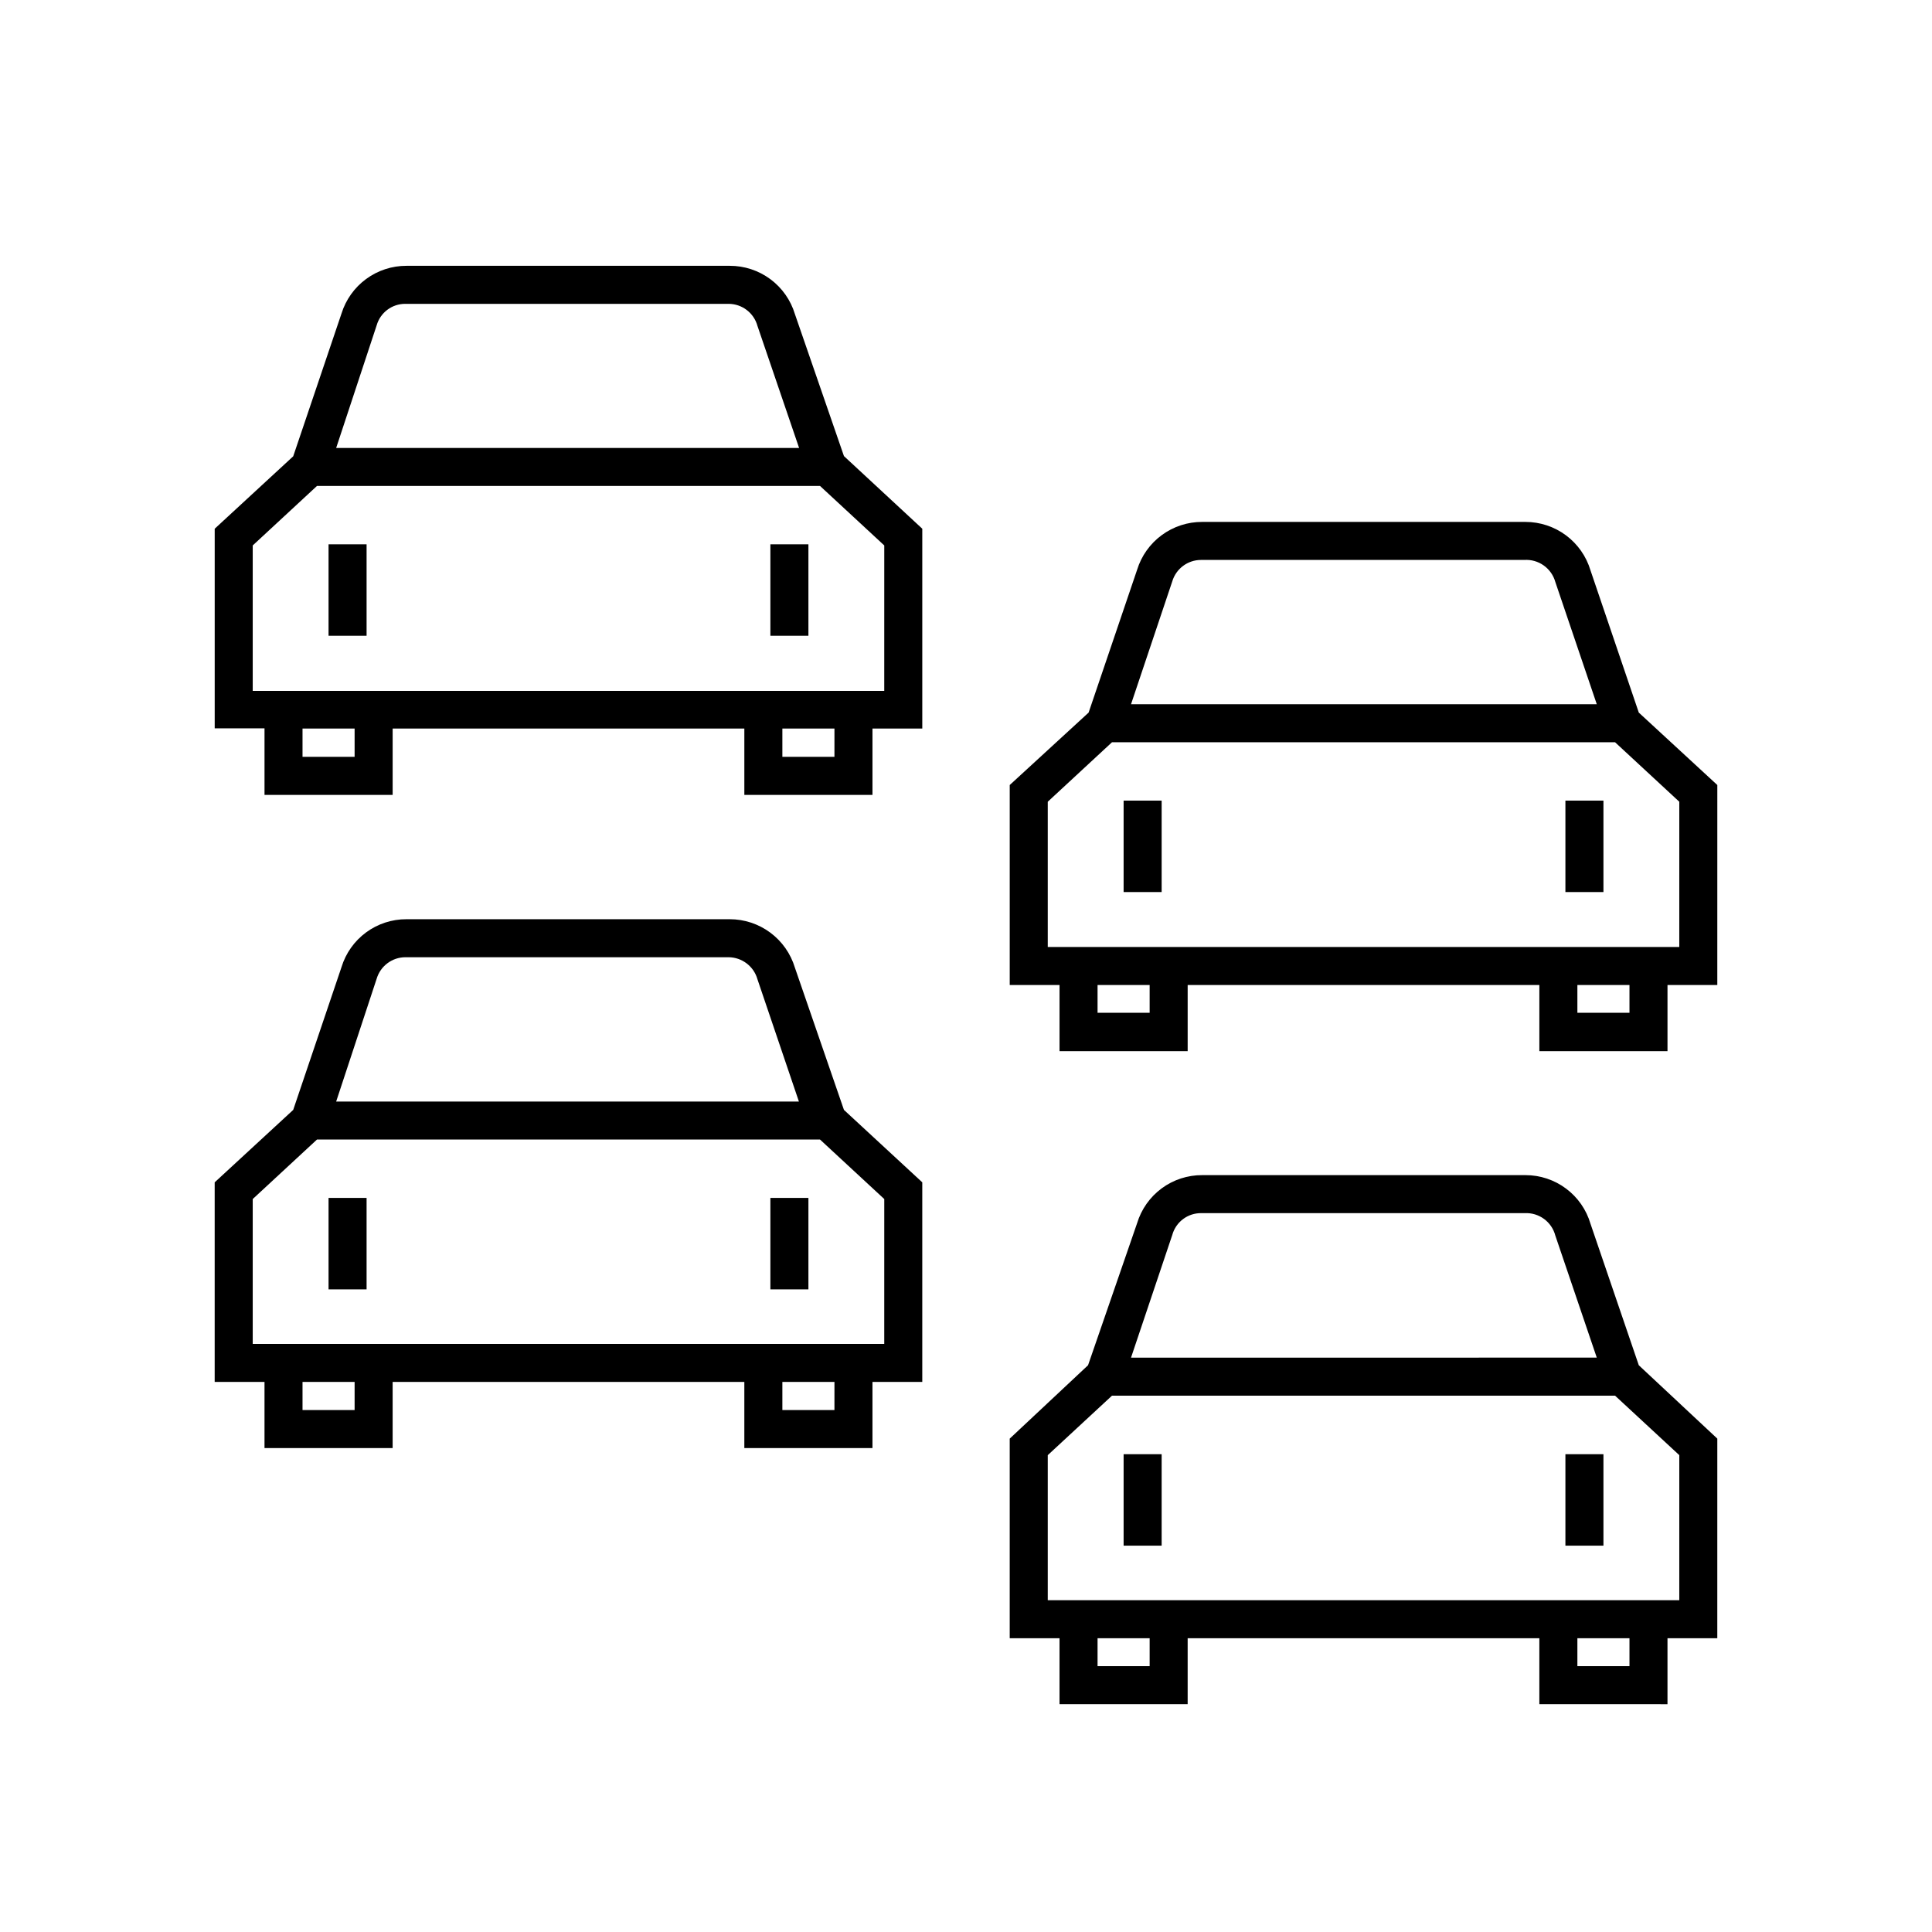 <?xml version="1.0" encoding="UTF-8"?>
<!-- Uploaded to: ICON Repo, www.svgrepo.com, Generator: ICON Repo Mixer Tools -->
<svg fill="#000000" width="800px" height="800px" version="1.1" viewBox="144 144 512 512" xmlns="http://www.w3.org/2000/svg">
 <g>
  <path d="m354.66 227.24c-1.117-3.711-3.406-6.961-6.519-9.266-3.113-2.305-6.887-3.543-10.762-3.531h-85.648c-3.848-0.012-7.594 1.211-10.695 3.484-3.102 2.277-5.391 5.488-6.535 9.16l-12.797 37.836-20.805 19.195v52.898l13.199 0.004v17.633h33.957v-17.582h93.203v17.582h33.957v-17.582h13.199v-52.953l-20.758-19.246zm-110.84 2.973c0.973-3.391 4.082-5.715 7.609-5.691h85.648c3.574 0.004 6.707 2.394 7.656 5.844l11.035 32.344h-122.68zm-5.844 114.36h-13.805v-7.504h13.805zm127.16 0h-13.801v-7.504h13.805zm13.199-17.48h-167.36v-38.543l17.027-15.77h133.31l17.027 15.77z"/>
  <path d="m231.07 288.25h10.078v24.234h-10.078z"/>
  <path d="m348.16 288.25h10.078v24.234h-10.078z"/>
  <path d="m354.66 400.45c-1.117-3.715-3.402-6.973-6.512-9.285-3.113-2.316-6.891-3.566-10.77-3.562h-85.648c-3.856-0.016-7.613 1.207-10.715 3.496-3.106 2.285-5.387 5.512-6.516 9.199l-12.797 37.836-20.809 19.195v52.898h13.203v17.531h33.957v-17.531h93.203v17.531h33.957v-17.531h13.199v-52.898l-20.758-19.195zm-110.84 2.922c1.004-3.371 4.094-5.684 7.609-5.695h85.648c3.566 0.027 6.691 2.41 7.656 5.844l10.984 32.395-122.63 0.004zm-5.844 114.31h-13.805v-7.457h13.805zm127.16 0h-13.801v-7.457h13.805zm13.199-17.531h-167.36v-38.391l17.027-15.77h133.31l17.027 15.77z"/>
  <path d="m231.07 461.46h10.078v24.234h-10.078z"/>
  <path d="m348.16 461.46h10.078v24.234h-10.078z"/>
  <path d="m565.5 295.16c-1.105-3.711-3.383-6.965-6.484-9.281-3.106-2.312-6.875-3.566-10.746-3.566h-85.648c-3.859-0.02-7.625 1.203-10.738 3.492-3.113 2.285-5.406 5.512-6.543 9.203l-12.848 37.836-20.906 19.195v53h13.199v17.531h33.957v-17.531h93.203v17.531l33.957 0.004v-17.535h13.199l0.004-53-20.809-19.195zm-110.84 2.922c1.004-3.371 4.094-5.684 7.609-5.691h85.648c3.789-0.262 7.242 2.18 8.262 5.844l10.984 32.395h-123.43zm-5.992 114.31h-13.805v-7.356h13.805zm127.16 0h-13.805v-7.356h13.805zm13.199-17.43h-167.36v-38.492l17.027-15.77h133.31l17.027 15.77z"/>
  <path d="m441.77 356.17h10.078v24.234h-10.078z"/>
  <path d="m558.85 356.17h10.078v24.234h-10.078z"/>
  <path d="m565.5 468.32c-1.09-3.727-3.359-6.996-6.465-9.32-3.109-2.328-6.887-3.582-10.766-3.578h-85.648c-3.867-0.023-7.644 1.203-10.758 3.5s-5.402 5.543-6.523 9.246l-12.996 37.633-20.758 19.449v52.898h13.199v17.48h33.957v-17.48h93.203v17.48l33.957 0.004v-17.484h13.199l0.004-52.898-20.809-19.449zm-110.84 2.973c0.949-3.484 4.148-5.875 7.762-5.797h85.648-0.004c3.773-0.191 7.16 2.293 8.113 5.945l10.984 32.344-123.43 0.004zm-5.992 114.26h-13.805v-7.406h13.805zm127.16 0h-13.805v-7.406h13.805zm13.199-17.48h-167.36v-38.441l17.027-15.77h133.31l17.027 15.77z"/>
  <path d="m441.77 529.38h10.078v24.234h-10.078z"/>
  <path d="m558.85 529.38h10.078v24.234h-10.078z"/>
 </g>
</svg>